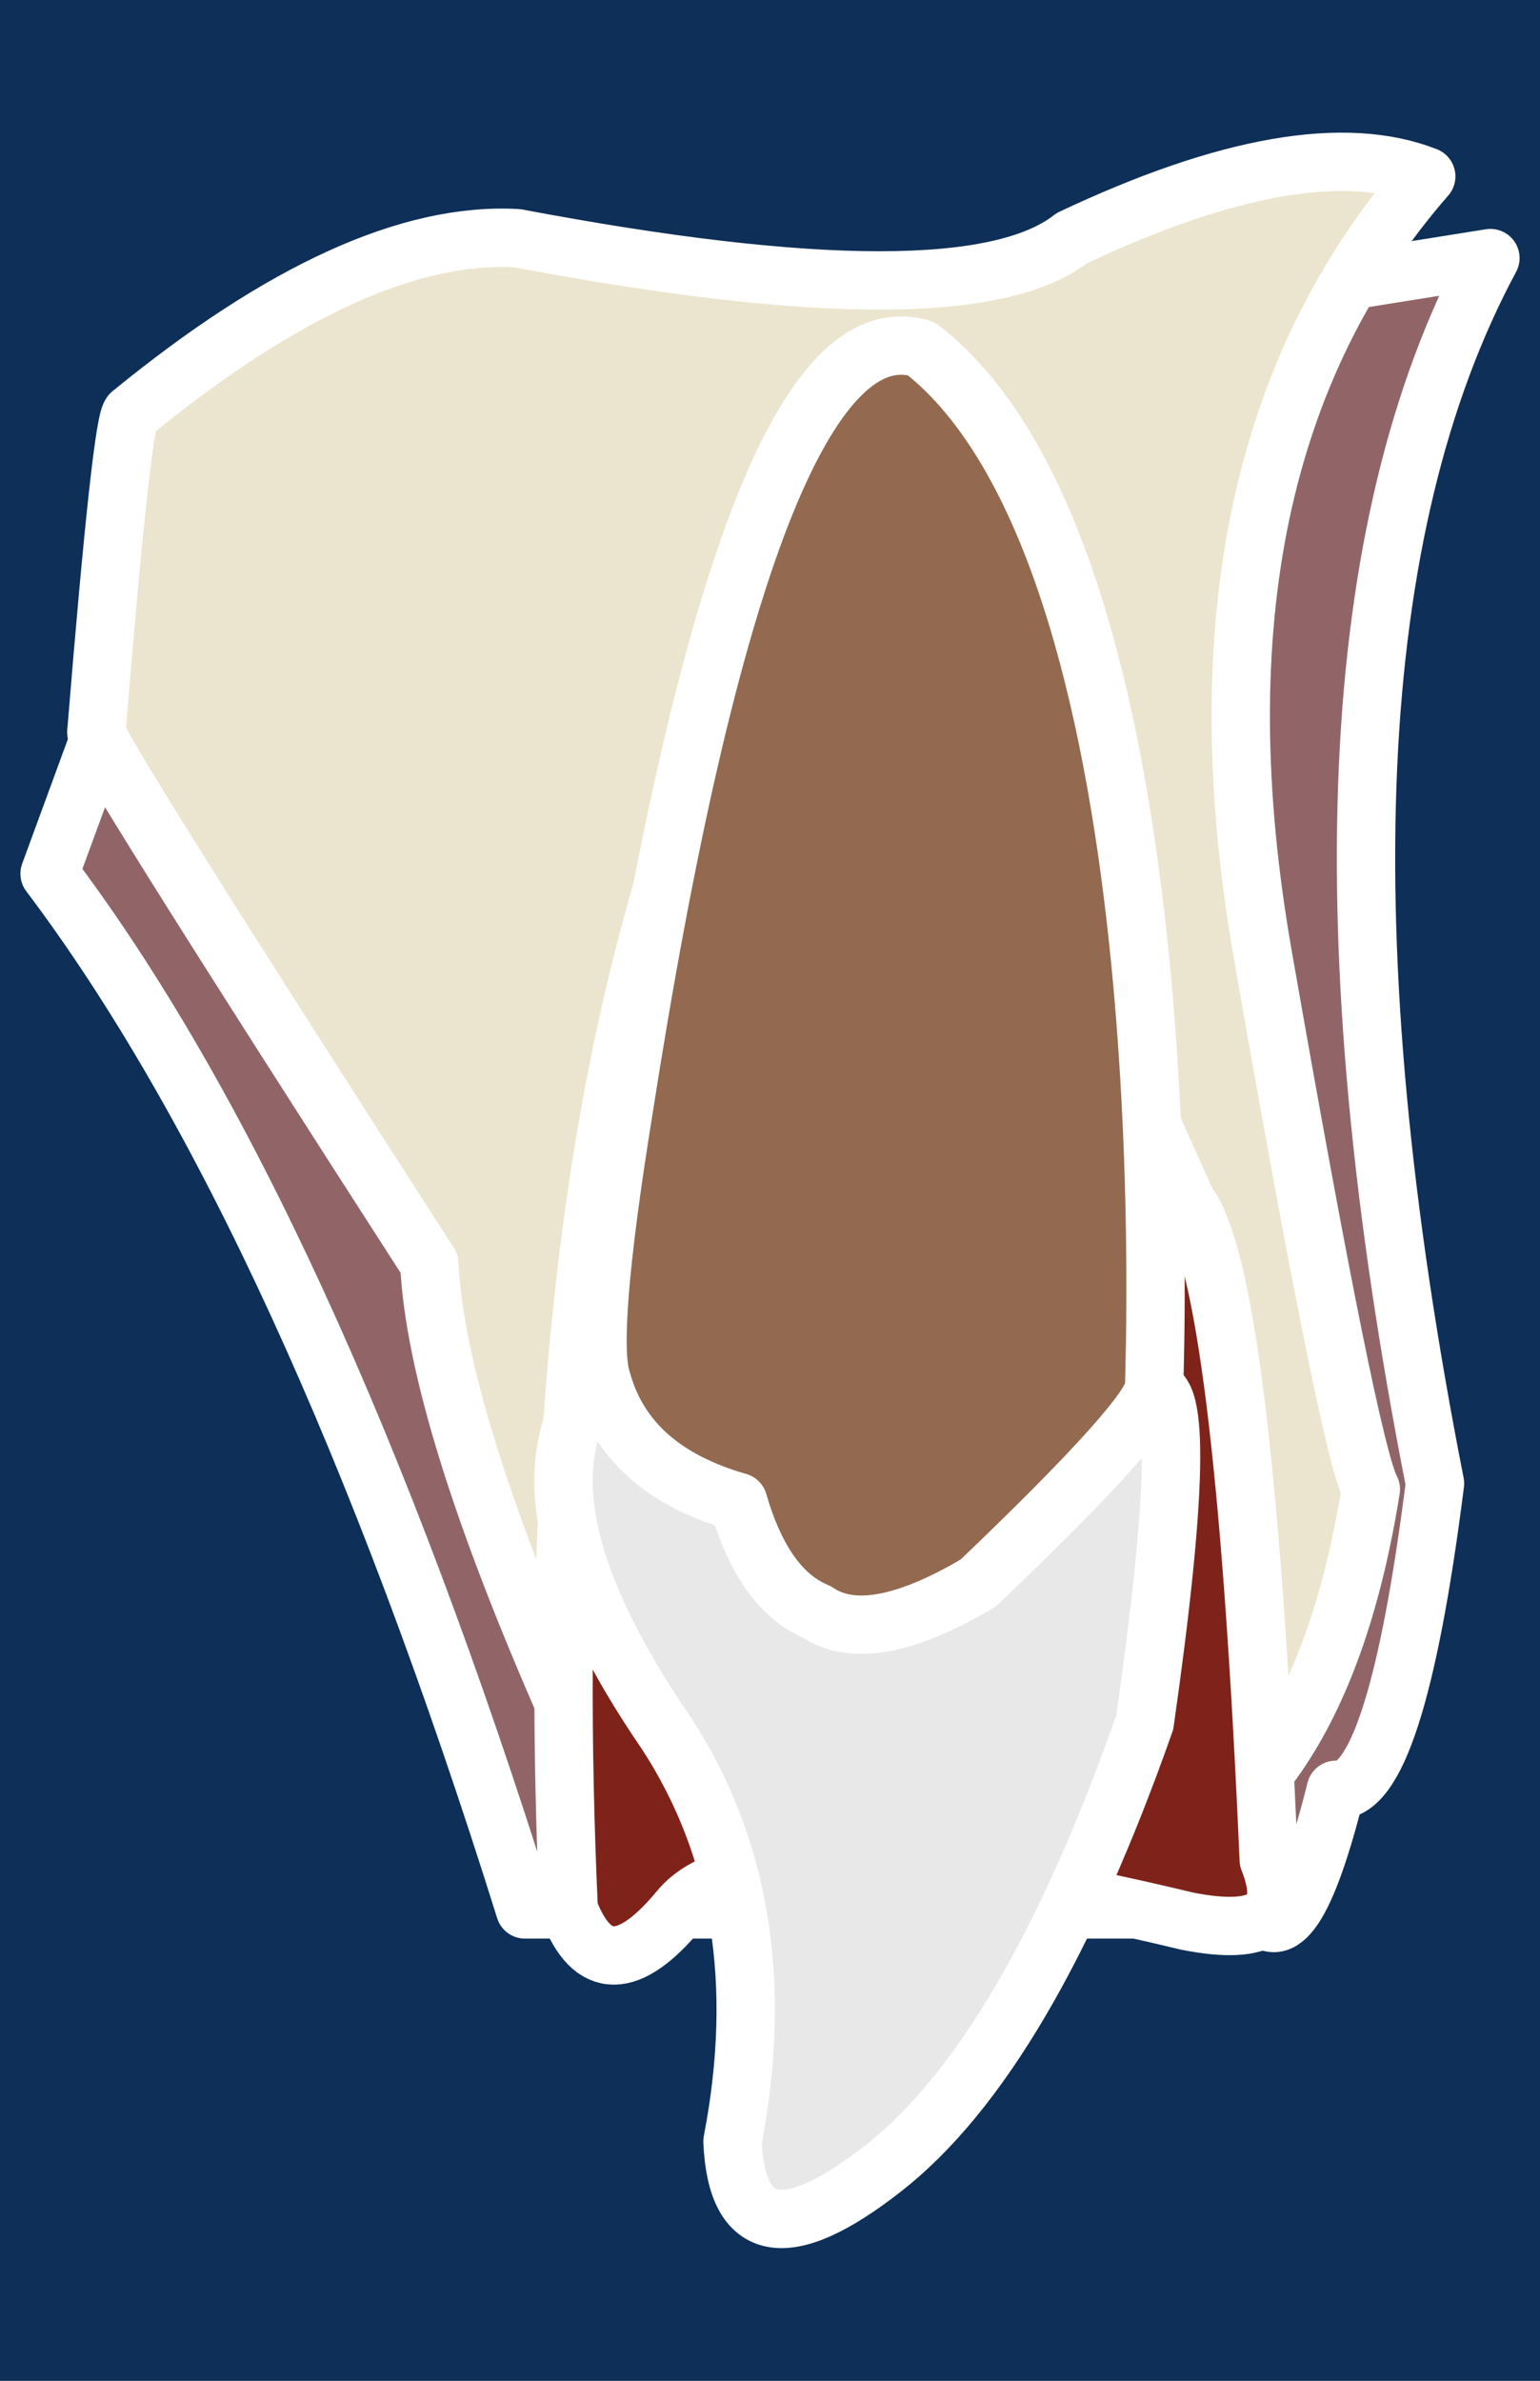 <?xml version="1.0" encoding="UTF-8" standalone="no"?><!-- Generator: Gravit.io --><svg xmlns="http://www.w3.org/2000/svg" xmlns:xlink="http://www.w3.org/1999/xlink" style="isolation:isolate" viewBox="0 0 528 816" width="528pt" height="816pt"><rect x="0" y="0" width="528" height="816" fill="#808080" stroke="none"/><defs><clipPath id="_clipPath_ECKQOO3sAAMtdbY65Y7UjBracqkmlI5N"><rect width="528" height="816"/></clipPath></defs><g clip-path="url(#_clipPath_ECKQOO3sAAMtdbY65Y7UjBracqkmlI5N)"><rect x="0" y="0" width="528" height="816" transform="matrix(1,0,0,1,0,0)" fill="rgb(13,47,88)"/><path d=" M 180 654.455 Q 105.515 416.807 17 299.455 L 57 190.455 L 160 144.455 L 511 88.455 C 461.386 180.671 455.062 320.681 492 508.455 Q 478.426 615.657 458 613.455 Q 442.972 673.68 430.556 654.455 L 180 654.455 Z " fill="rgb(145,101,103)" vector-effect="non-scaling-stroke" stroke-width="20" stroke="rgb(255,255,255)" stroke-linejoin="round" stroke-linecap="round" stroke-miterlimit="3"/><path d=" M 195 587.455 Q 149.658 484.687 147.188 433.087 Q 31.338 253.203 33.04 250.85 Q 41.852 142.844 45.056 141.709 Q 122.289 78.56 177.227 81.631 Q 330.559 110.602 367.474 81.631 Q 447.079 44.033 489 60.455 Q 403.428 158.502 433 327.455 Q 462.572 496.407 470 510.455 C 446.109 660.165 354.452 685.842 195 587.455 Z " fill="rgb(235,229,207)" vector-effect="non-scaling-stroke" stroke-width="20" stroke="rgb(255,255,255)" stroke-linejoin="round" stroke-linecap="round" stroke-miterlimit="3"/><path d=" M 195 654.455 Q 206.919 686.01 233 654.455 Q 259.081 622.899 407.008 658.455 Q 446.522 666.298 435 637.455 Q 426.223 436.333 407.008 412.455 L 325 229.455 L 333 183.455 Q 314.612 132.747 307 142.455 C 221.626 251.336 184.313 422.023 195 654.455 Z " fill="rgb(127,35,26)" vector-effect="non-scaling-stroke" stroke-width="20" stroke="rgb(255,255,255)" stroke-linejoin="round" stroke-linecap="round" stroke-miterlimit="3"/><path d=" M 204.191 473.29 Q 173.542 513.907 228.48 594.075 Q 266.758 652.861 251.142 733.951 Q 253.193 781.966 302.743 743.266 Q 352.293 704.567 392.492 590.376 Q 409.32 472.561 394.738 476.545 L 204.191 473.29 Z " fill="rgb(232,232,232)" vector-effect="non-scaling-stroke" stroke-width="20" stroke="rgb(255,255,255)" stroke-linejoin="round" stroke-linecap="round" stroke-miterlimit="3"/><path d=" M 206.336 473.086 Q 214.781 503.857 253.115 514.813 Q 261.863 545.008 280.092 552.498 Q 298.05 564.762 335.463 542.519 Q 395.623 485.072 395.711 475.27 C 395.8 465.468 406.976 190.04 315.836 119.494 Q 257.265 101.924 213.69 381.259 Q 201.267 458.403 206.336 473.086 Z " fill="rgb(147,105,79)" vector-effect="non-scaling-stroke" stroke-width="20" stroke="rgb(255,255,255)" stroke-linejoin="round" stroke-linecap="round" stroke-miterlimit="3"/></g></svg>